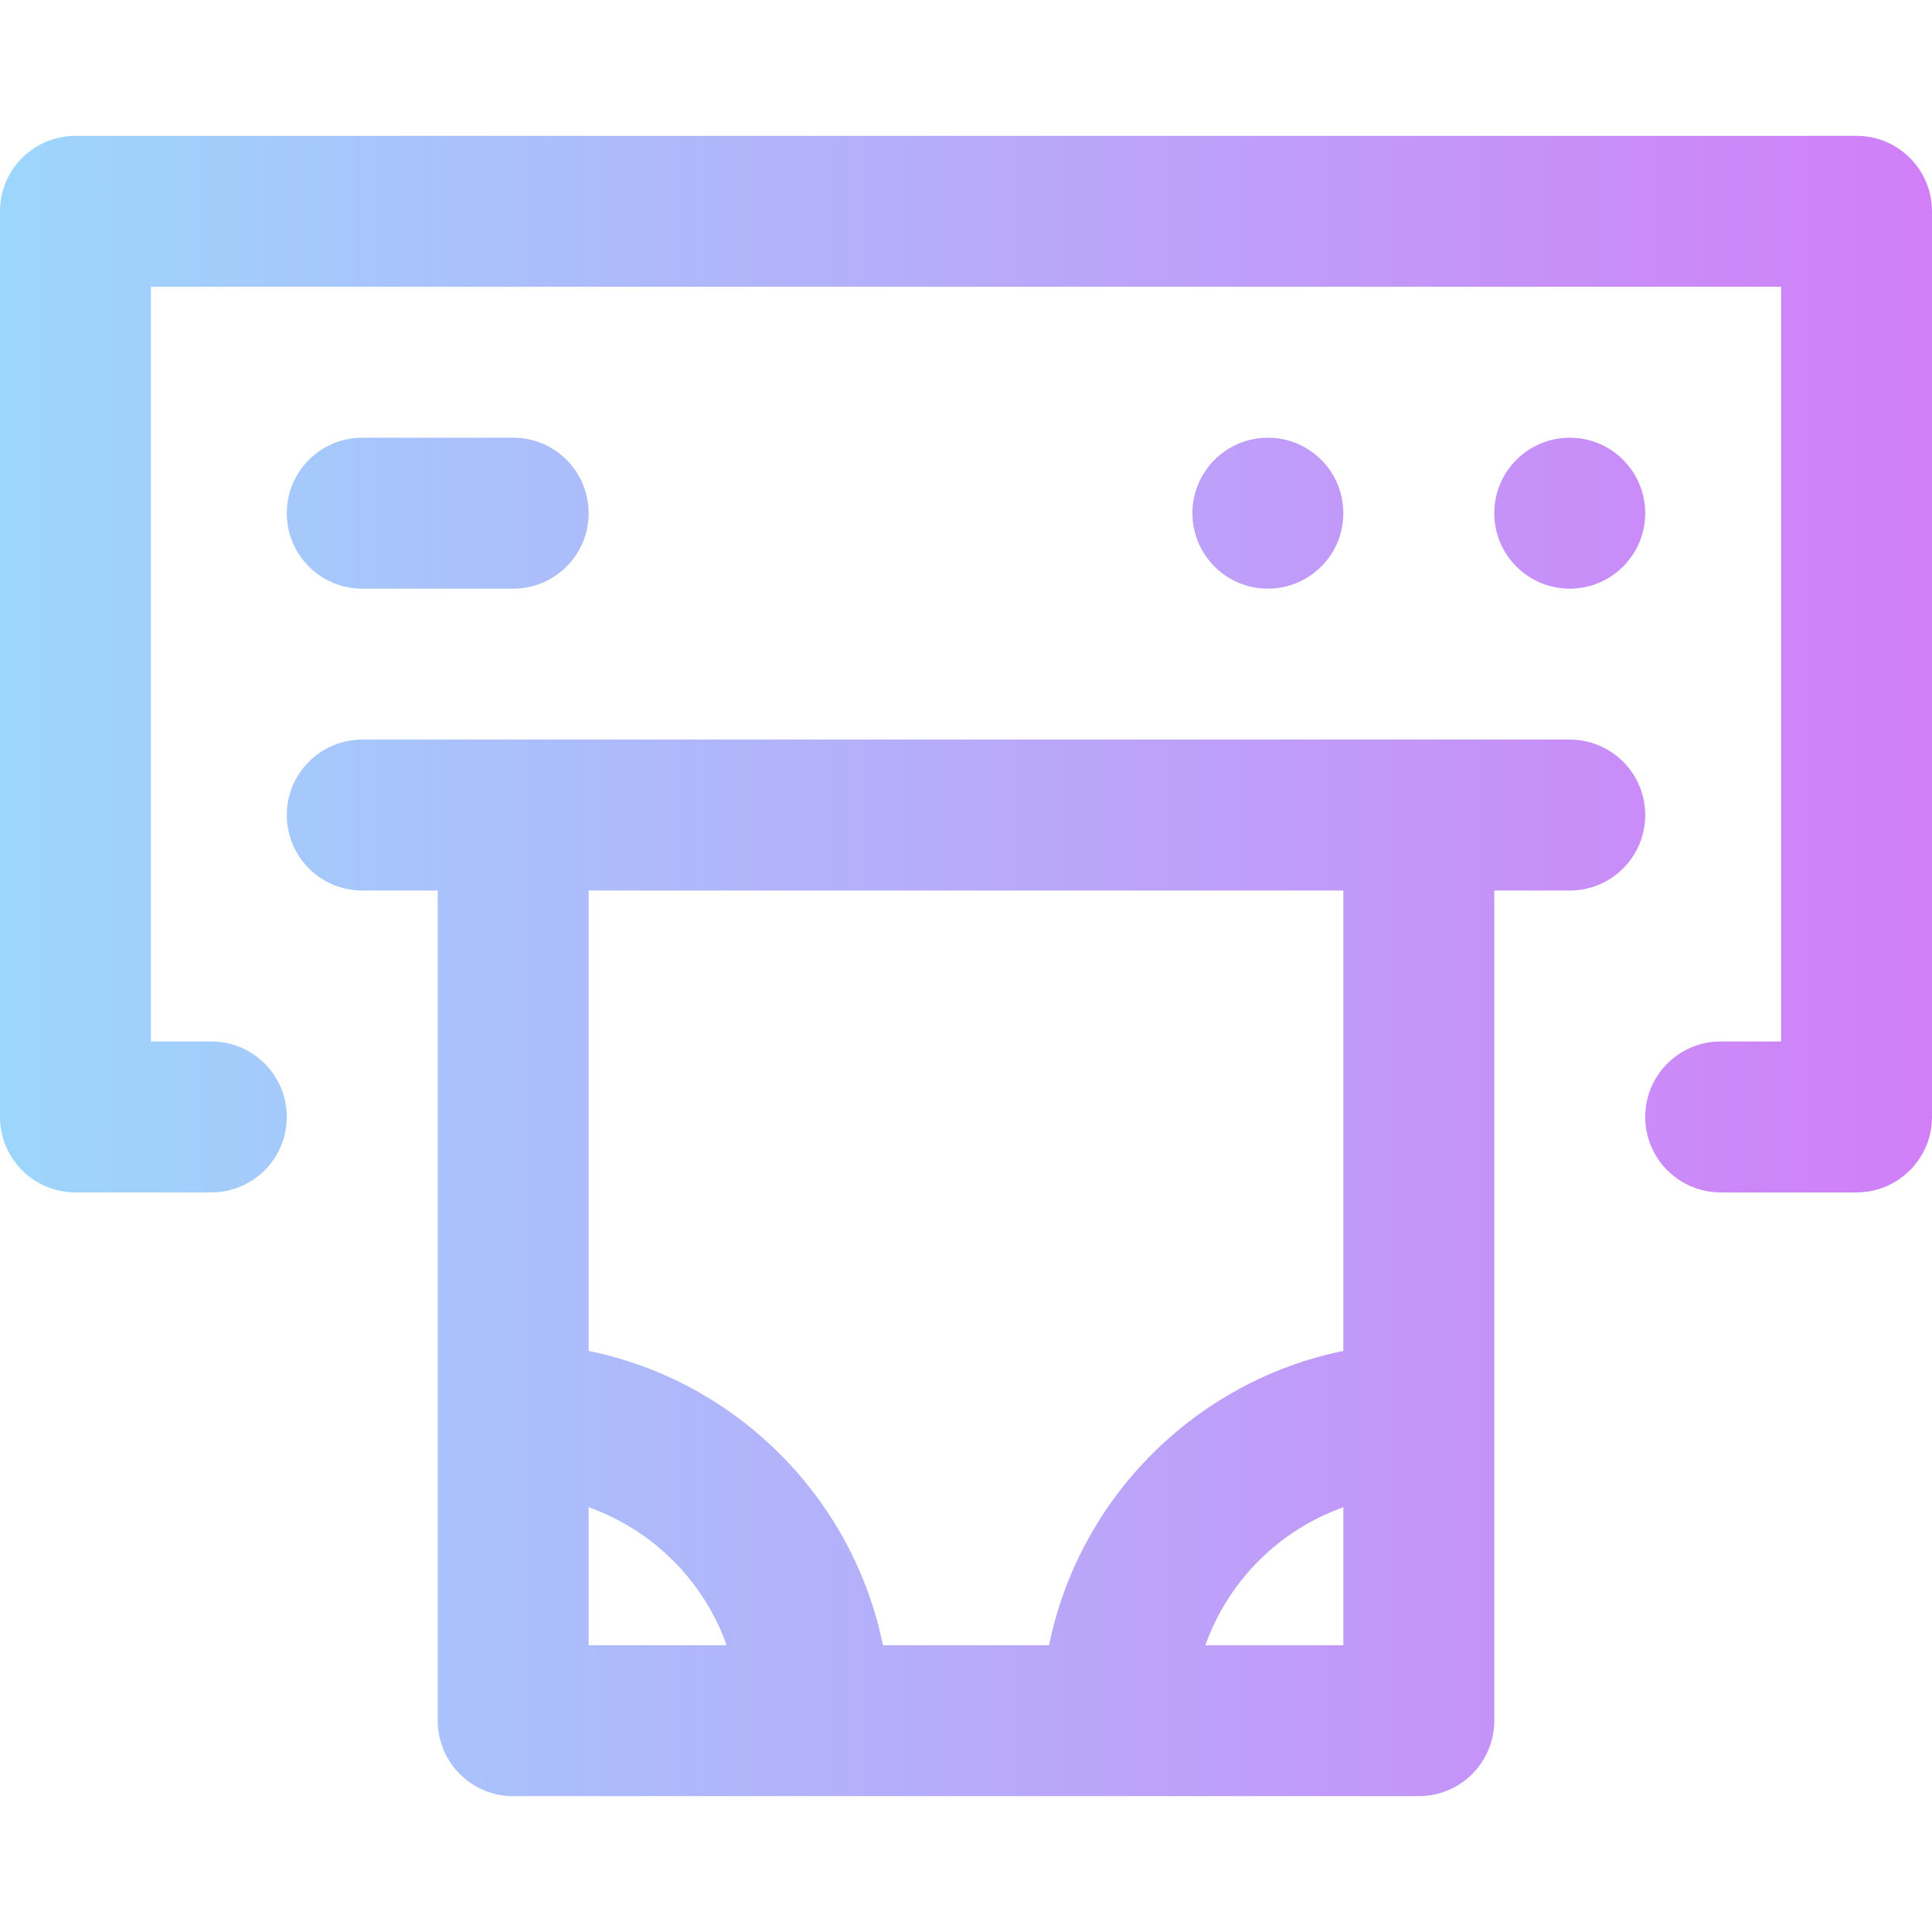 <svg id="Capa_1" enable-background="new 0 0 512 512" height="512" viewBox="0 0 512 512" width="512" xmlns="http://www.w3.org/2000/svg" xmlns:xlink="http://www.w3.org/1999/xlink"><linearGradient id="SVGID_1_" gradientUnits="userSpaceOnUse" x1="0" x2="512" y1="256" y2="256"><stop offset="0" stop-color="#9dd6fc"/><stop offset=".006" stop-color="#9dd6fc"/><stop offset="1" stop-color="#d17ff7"/></linearGradient><g><g><path d="m416 196h-320c-11.046 0-20 8.954-20 20s8.954 20 20 20h20v220c0 11.046 8.954 20 20 20h240c11.046 0 20-8.954 20-20v-220h20c11.046 0 20-8.954 20-20s-8.954-20-20-20zm-260 240v-36.56c17.018 6.036 30.524 19.541 36.56 36.56zm200 0h-36.56c6.036-17.018 19.541-30.524 36.56-36.56zm0-77.989c-39.125 7.973-70.016 38.864-77.989 77.989h-44.021c-7.973-39.125-38.864-70.016-77.989-77.989v-122.011h200v122.011zm-260-202.011h40c11.046 0 20-8.954 20-20s-8.954-20-20-20h-40c-11.046 0-20 8.954-20 20s8.954 20 20 20zm396-120h-472c-11.046 0-20 8.954-20 20v240c0 11.046 8.954 20 20 20h36c11.046 0 20-8.954 20-20s-8.954-20-20-20h-16v-200h432v200h-16c-11.046 0-20 8.954-20 20s8.954 20 20 20h36c11.046 0 20-8.954 20-20v-240c0-11.046-8.954-20-20-20zm-136 100c0-11.046-8.954-20-20-20s-20 8.954-20 20 8.954 20 20 20 20-8.954 20-20zm80 0c0-11.046-8.954-20-20-20s-20 8.954-20 20 8.954 20 20 20 20-8.954 20-20z" fill="url(#SVGID_1_)"/></g></g></svg>